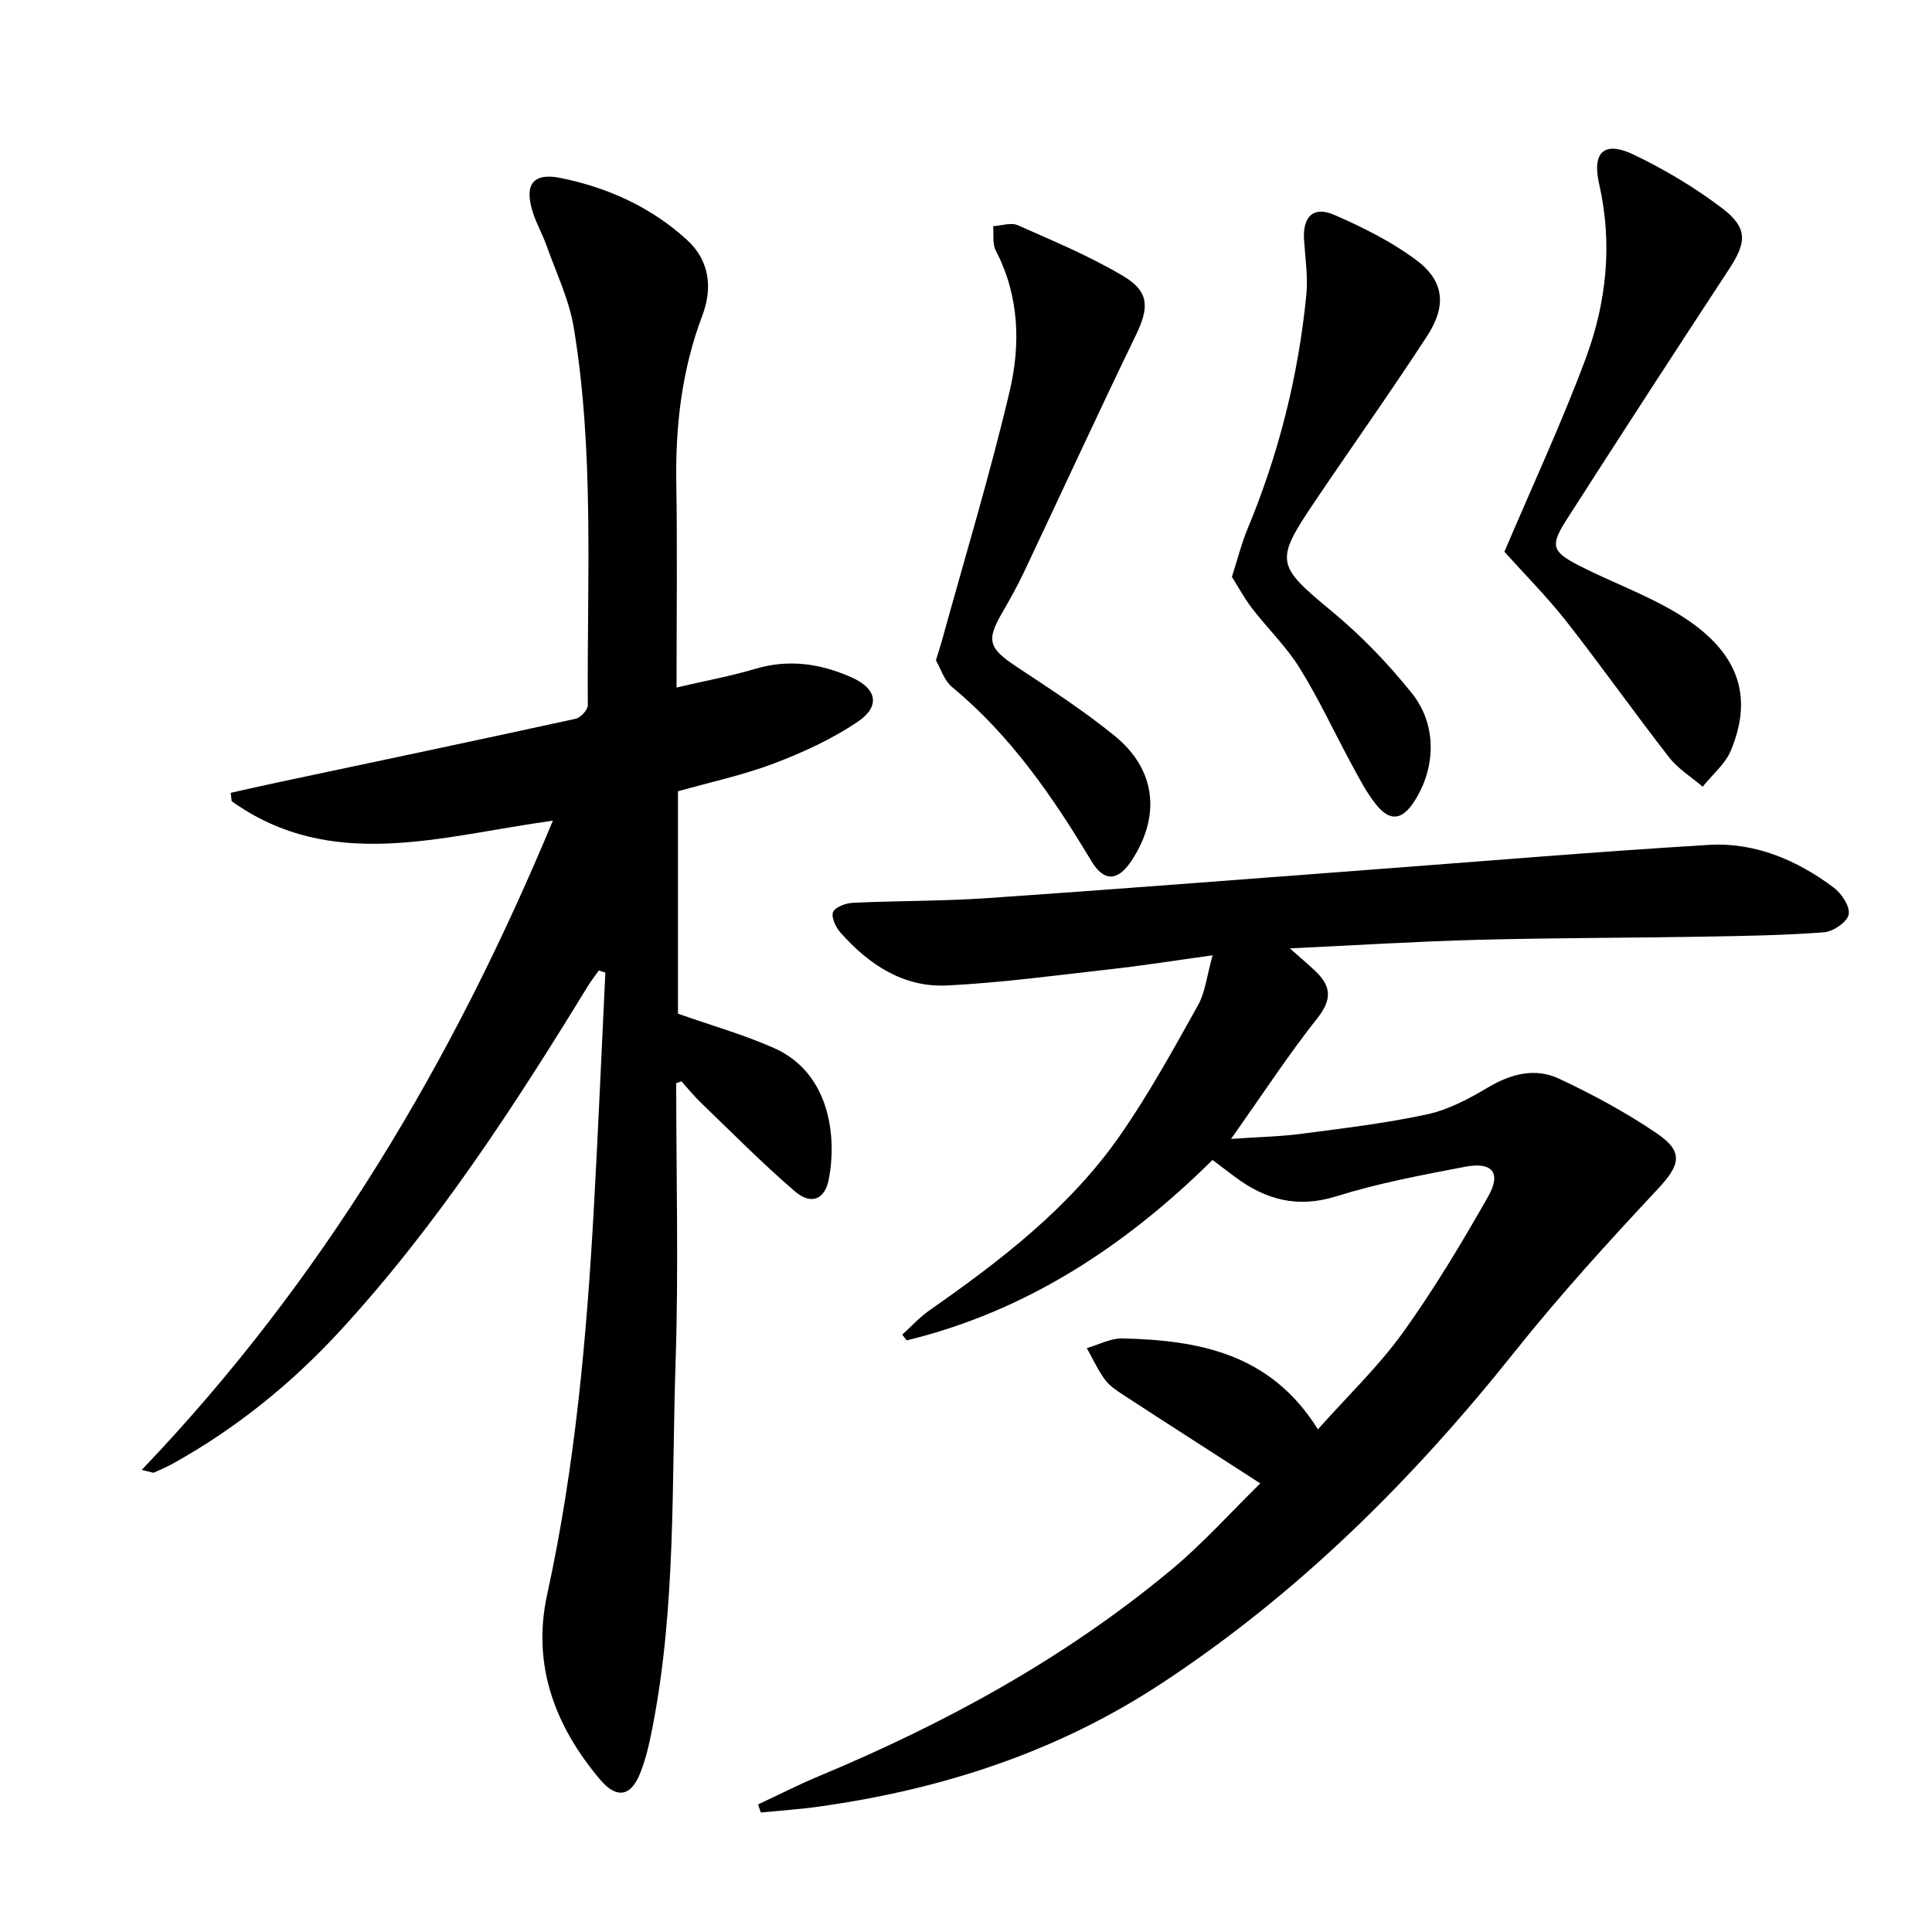<svg enable-background="new 0 0 400 400" viewBox="0 0 400 400" xmlns="http://www.w3.org/2000/svg"><path d="m140 224.27c0 19.3.51 38.61-.13 57.89-.83 25.21.1 50.57-4.79 75.53-.63 3.24-1.36 6.52-2.59 9.56-1.92 4.74-4.87 5.18-8.21 1.23-9.4-11.1-14.18-23.78-11-38.34 5.81-26.55 8.21-53.48 9.7-80.52.89-16.07 1.57-32.16 2.35-48.24-.45-.15-.9-.31-1.35-.46-.76 1.08-1.58 2.13-2.27 3.25-15.31 24.99-31.24 49.53-51.16 71.21-10.1 11-21.55 20.28-34.61 27.56-1.3.73-2.68 1.34-4.04 1.94-.24.1-.61-.11-2.56-.55 37.51-39.25 64.33-84.42 85.13-134.42-23.24 3.19-45.77 10.76-66.51-4.03-.07-.58-.14-1.15-.2-1.73 3.22-.72 6.43-1.46 9.65-2.14 20.6-4.37 41.21-8.7 61.78-13.2 1.03-.23 2.52-1.85 2.51-2.81-.18-26.09 1.37-52.28-2.91-78.18-.96-5.81-3.64-11.34-5.63-16.96-.83-2.34-2.09-4.53-2.84-6.89-1.85-5.79.02-8.31 5.87-7.1 9.73 2 18.66 6.04 26.07 12.82 4.74 4.34 5.26 10.06 3.15 15.64-4.25 11.25-5.59 22.81-5.39 34.74.23 13.8.05 27.6.05 42.27 5.87-1.37 11.2-2.35 16.37-3.88 6.92-2.05 13.47-1.06 19.84 1.77 5.32 2.36 6.06 6.02 1.22 9.26-5.3 3.55-11.27 6.3-17.27 8.58-6.32 2.4-13.02 3.82-19.86 5.76v46.04c6.82 2.41 13.53 4.31 19.85 7.1 11.6 5.13 13.1 18.34 11.36 27.26-.81 4.14-3.68 5.28-6.98 2.45-6.79-5.83-13.09-12.23-19.55-18.44-1.41-1.36-2.65-2.9-3.96-4.36-.37.11-.73.25-1.09.39z"/><path d="m260.93 307.12c-10.28-6.63-19.35-12.44-28.38-18.33-1.39-.9-2.86-1.89-3.81-3.19-1.46-2-2.51-4.31-3.73-6.49 2.46-.7 4.94-2.06 7.39-2 15.77.37 30.65 3.07 40.46 18.82 6.27-7.04 12.54-13.02 17.52-19.93 6.48-9 12.21-18.58 17.7-28.23 2.82-4.95.91-7.29-4.77-6.2-8.95 1.71-17.96 3.4-26.64 6.11-8.05 2.52-14.65.72-21-4.03-1.45-1.09-2.9-2.18-4.63-3.49-18.03 17.81-38.53 31.32-63.31 37.35-.31-.4-.62-.79-.93-1.19 1.85-1.67 3.55-3.56 5.57-4.98 14.8-10.35 29.12-21.31 39.54-36.29 5.96-8.56 11.01-17.78 16.11-26.9 1.53-2.73 1.84-6.13 3.04-10.36-7.78 1.07-14.24 2.1-20.74 2.83-11.39 1.28-22.77 2.83-34.2 3.41-9.04.46-16.22-4.31-22.08-10.91-.99-1.11-2-3.24-1.56-4.29.45-1.06 2.67-1.85 4.15-1.92 9.3-.43 18.63-.33 27.91-.97 26.37-1.81 52.72-3.89 79.08-5.87 23.37-1.75 46.73-3.73 70.13-5.14 9.6-.58 18.29 3.13 25.92 8.85 1.63 1.22 3.41 3.94 3.08 5.56-.31 1.55-3.19 3.53-5.06 3.68-8.27.63-16.59.76-24.89.9-15.62.27-31.25.25-46.87.66-12.61.33-25.21 1.13-38.87 1.77 2.11 1.87 3.64 3.18 5.11 4.55 3.31 3.06 3.8 5.83.64 9.82-6.06 7.65-11.41 15.86-17.94 25.08 5.91-.41 10.28-.49 14.58-1.06 8.72-1.15 17.49-2.18 26.07-4.04 4.39-.95 8.64-3.23 12.56-5.56 4.77-2.83 9.77-4.12 14.68-1.82 7.03 3.3 13.94 7.02 20.35 11.39 5.58 3.81 4.69 6.57.13 11.45-10.22 10.92-20.32 22.02-29.64 33.71-21.12 26.49-44.79 50.07-73.25 68.75-21.59 14.17-45.36 21.84-70.67 25.4-4.03.57-8.1.84-12.16 1.24-.19-.56-.38-1.11-.57-1.67 4.19-1.96 8.32-4.07 12.58-5.85 26.09-10.88 50.73-24.3 72.55-42.39 6.76-5.54 12.63-12.14 18.85-18.23z"/><path d="m311.47 114.24c5.78-13.61 11.82-26.57 16.8-39.93 4.34-11.64 5.65-23.81 2.81-36.24-1.51-6.61 1.09-8.95 7.12-6.07 6.4 3.06 12.61 6.77 18.26 11.04 5.44 4.12 5.2 7.08 1.55 12.64-11.31 17.25-22.54 34.54-33.66 51.91-3.47 5.41-3.07 6.63 2.72 9.58 6.65 3.39 13.77 5.95 20.13 9.78 12.5 7.53 16.01 16.77 11.17 28.41-1.18 2.83-3.86 5.03-5.85 7.52-2.34-2-5.08-3.68-6.94-6.06-7.25-9.31-14.06-18.96-21.34-28.25-4.01-5.08-8.61-9.7-12.77-14.33z"/><path d="m193.77 136.71c.52-1.7.89-2.79 1.2-3.91 4.75-17.22 9.94-34.34 14.05-51.72 2.31-9.75 2.03-19.81-2.85-29.19-.73-1.4-.4-3.36-.55-5.06 1.71-.1 3.7-.82 5.1-.2 7.4 3.28 14.93 6.41 21.86 10.54 5.48 3.27 5.31 6.61 2.56 12.29-7.89 16.27-15.43 32.71-23.17 49.06-1.35 2.84-2.89 5.6-4.47 8.33-3.35 5.77-2.81 7.35 2.97 11.19 6.91 4.58 13.91 9.1 20.32 14.32 8.57 6.99 9.57 16.57 3.5 25.81-2.83 4.31-5.72 4.47-8.34.09-7.99-13.33-16.72-26-28.85-36.03-1.65-1.38-2.36-3.87-3.33-5.52z"/><path d="m255.05 119.44c1.24-3.87 1.99-6.94 3.19-9.81 6.5-15.59 10.57-31.79 12.22-48.57.37-3.75-.23-7.61-.47-11.41-.31-4.79 1.92-7.05 6.24-5.17 5.89 2.56 11.78 5.5 16.91 9.3 5.85 4.33 6.45 9.47 2.33 15.79-7.53 11.56-15.53 22.82-23.25 34.26-8.43 12.5-8.02 13.17 3.76 22.94 5.97 4.95 11.46 10.68 16.32 16.74 5.28 6.58 4.99 15.51.48 22.46-2.5 3.85-5.01 4.18-7.88.6-1.95-2.43-3.42-5.29-4.92-8.05-3.65-6.72-6.86-13.7-10.88-20.18-2.76-4.46-6.65-8.21-9.88-12.39-1.6-2.1-2.86-4.45-4.17-6.51z"/></svg>
